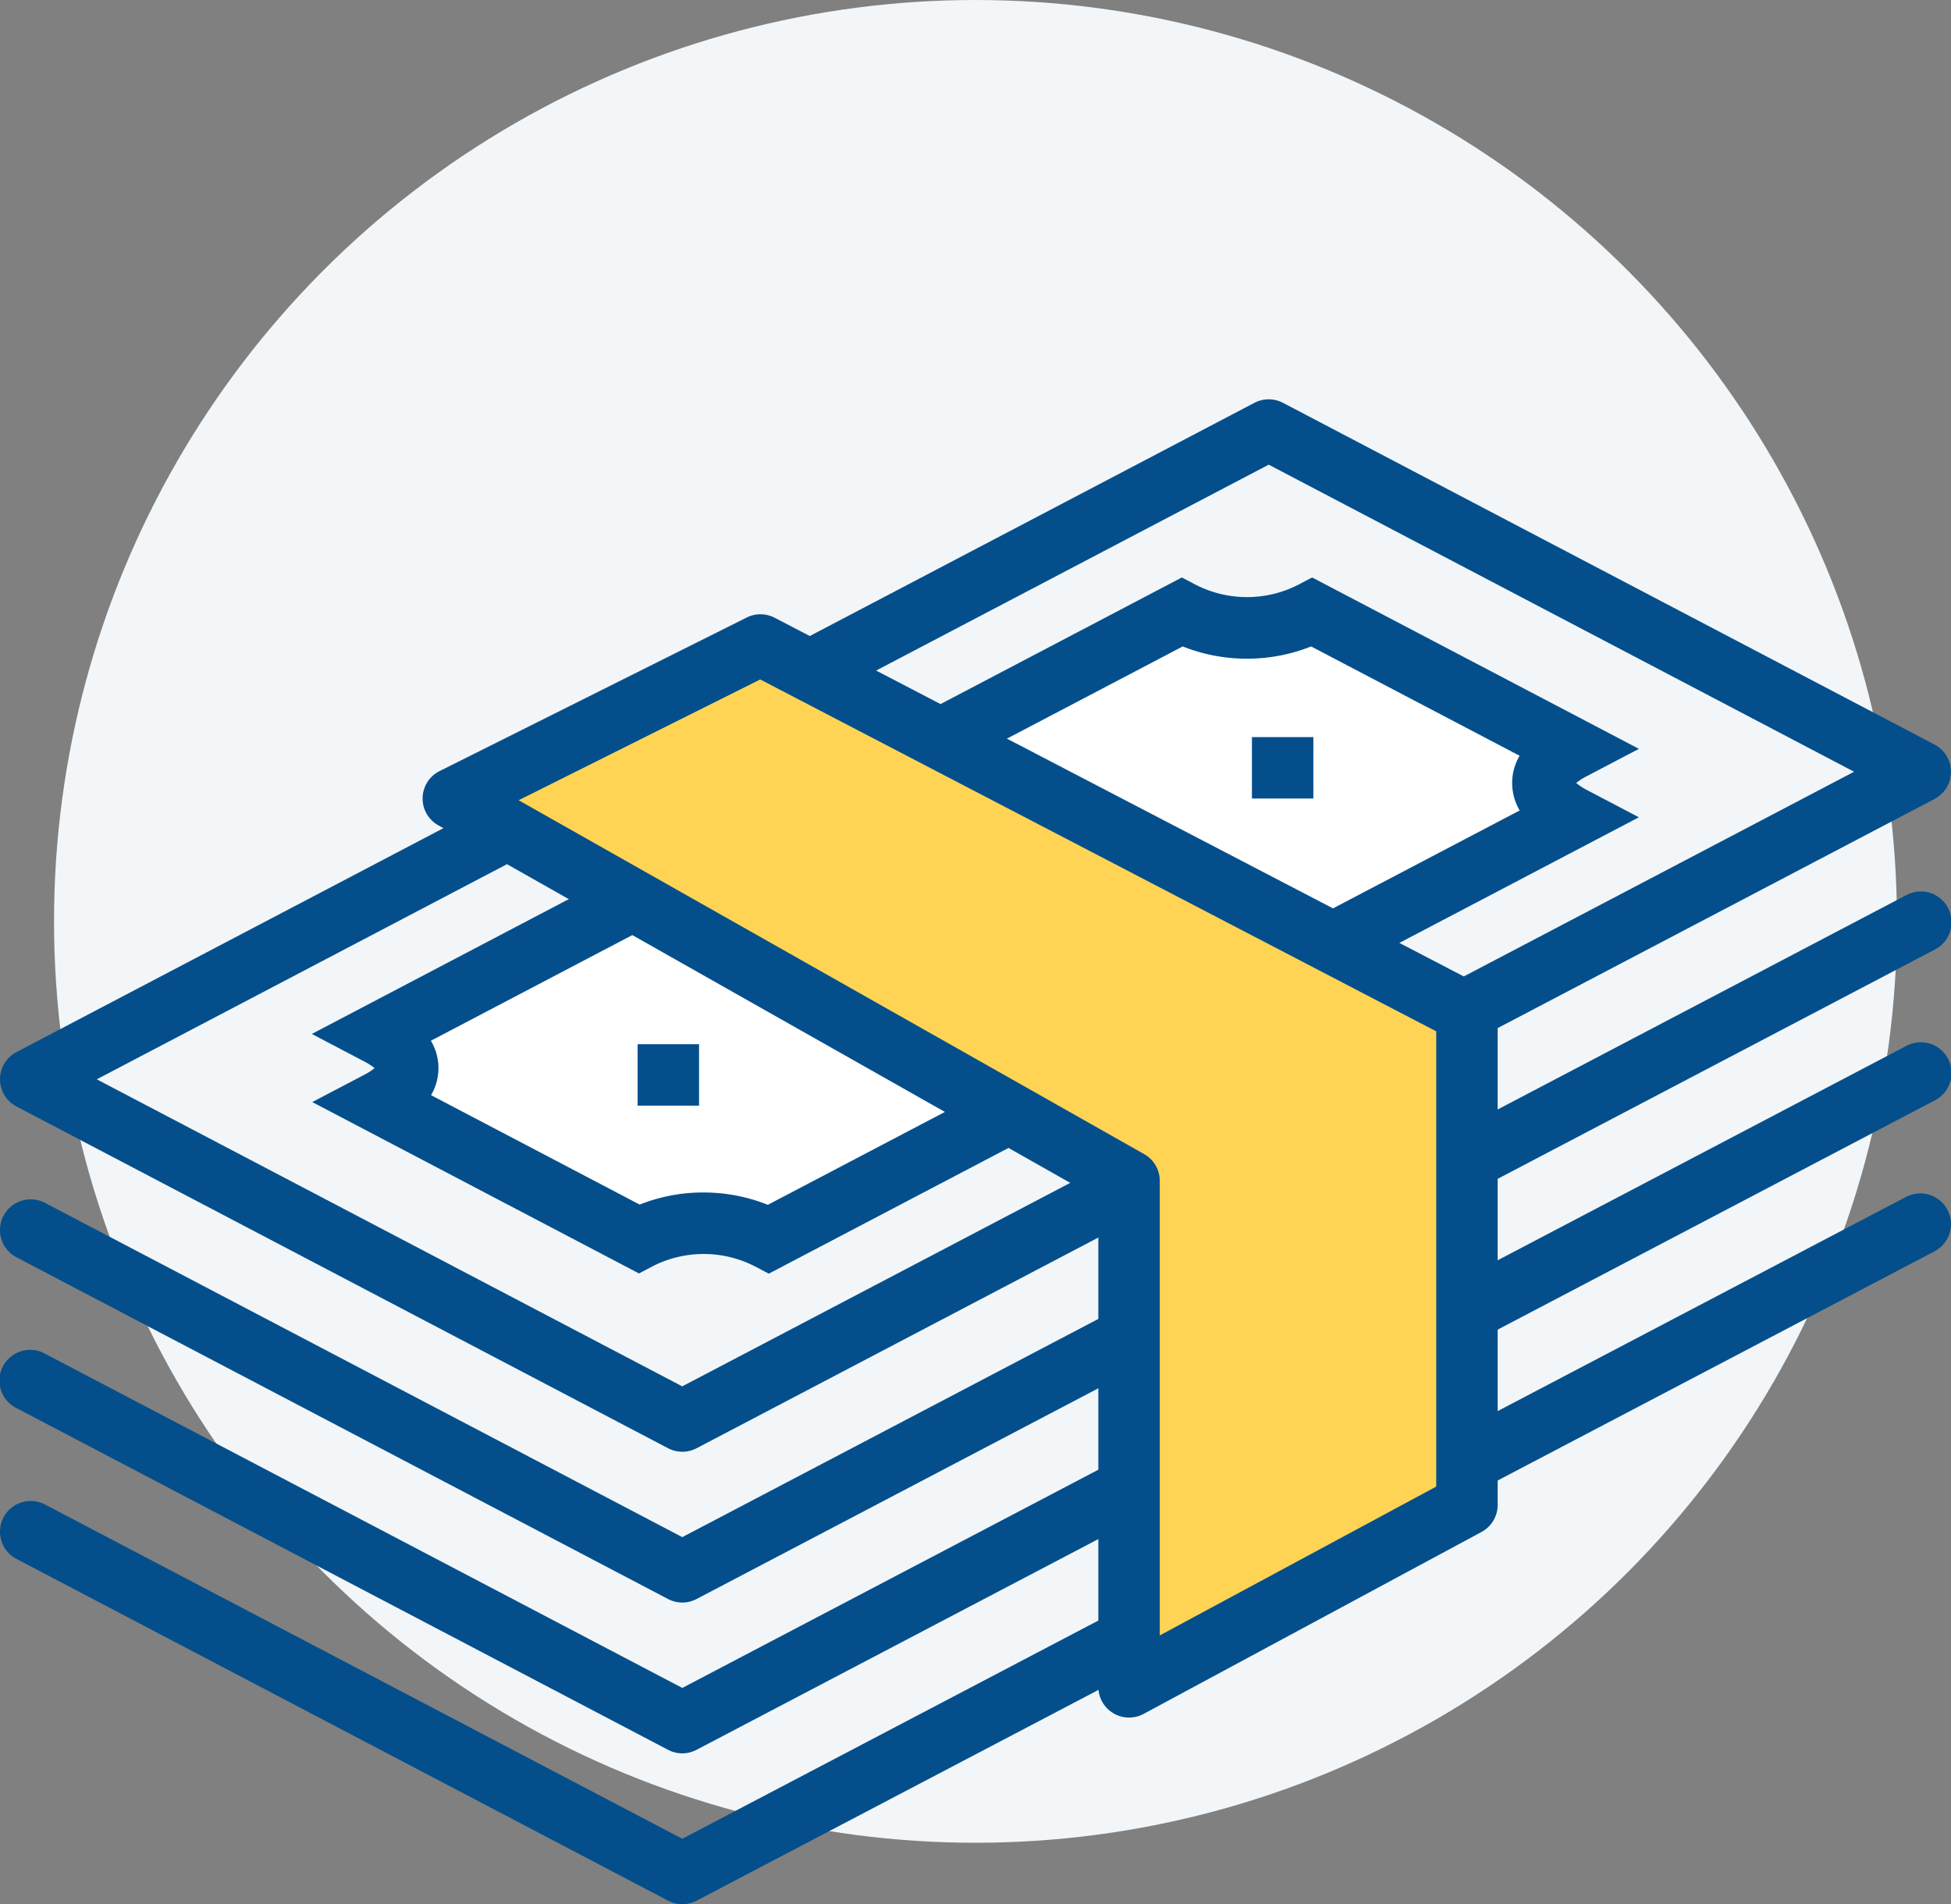 <svg xmlns="http://www.w3.org/2000/svg" width="110.027" height="107.397" viewBox="0 0 110.027 107.397"><rect x="0" y="0" width="110.027" height="107.397" fill="#808080" stroke="none"/><g id="pret-icon" transform="translate(-397.241 -203)"><circle id="Ellipse_16" data-name="Ellipse 16" cx="51.966" cy="51.966" r="51.966" transform="translate(400.288 203)" fill="#f2f6f9"></circle><g id="Groupe_13" data-name="Groupe 13" transform="translate(397.241 225.519)"><path id="Trac&#xE9;_16" data-name="Trac&#xE9; 16" d="M504.8,236.274,434.987,272.9l-36.746-19.275L468.058,217Z" transform="translate(-396.509 -215.268)" fill="#f2f6f9"></path><path id="Trac&#xE9;_17" data-name="Trac&#xE9; 17" d="M435.719,275.361a1.748,1.748,0,0,1-.805-.2l-36.745-19.274a1.733,1.733,0,0,1,0-3.068L467.984,216.2a1.742,1.742,0,0,1,1.611,0l36.745,19.274a1.734,1.734,0,0,1,0,3.069l-69.817,36.621A1.748,1.748,0,0,1,435.719,275.361ZM402.7,254.355l33.016,17.317,66.087-34.665L468.79,219.688Z" transform="translate(-397.241 -216)" fill="#044f8b"></path></g><path id="Trac&#xE9;_18" data-name="Trac&#xE9; 18" d="M435.719,272.123a1.746,1.746,0,0,1-.805-.2l-36.746-19.274a1.733,1.733,0,0,1,1.611-3.069l35.94,18.853,69.011-36.2a1.733,1.733,0,1,1,1.611,3.068l-69.817,36.622A1.746,1.746,0,0,1,435.719,272.123Z" transform="translate(0 21.262)" fill="#044f8b"></path><path id="Trac&#xE9;_19" data-name="Trac&#xE9; 19" d="M435.719,277.033a1.745,1.745,0,0,1-.805-.2l-36.746-19.274a1.733,1.733,0,1,1,1.611-3.068l35.94,18.852,69.011-36.2a1.733,1.733,0,1,1,1.611,3.068l-69.817,36.621A1.745,1.745,0,0,1,435.719,277.033Z" transform="translate(0 24.857)" fill="#044f8b"></path><path id="Trac&#xE9;_20" data-name="Trac&#xE9; 20" d="M435.719,281.945a1.746,1.746,0,0,1-.805-.2l-36.746-19.274a1.733,1.733,0,0,1,1.611-3.069l35.94,18.853,69.011-36.2a1.732,1.732,0,1,1,1.611,3.068L442.717,278.5l-6.193,3.248A1.746,1.746,0,0,1,435.719,281.945Z" transform="translate(0 28.452)" fill="#044f8b"></path><g id="Groupe_14" data-name="Groupe 14" transform="translate(414.818 235.574)"><path id="Trac&#xE9;_21" data-name="Trac&#xE9; 21" d="M476.931,230.643l-14.7-7.708a8.1,8.1,0,0,1-7.35,0l-45.342,23.783c2.449,1.285,2.049,2.78.024,3.842l14.7,7.71a8.051,8.051,0,0,1,7.326.012L476.931,234.5C474.9,233.434,474.482,231.929,476.931,230.643Z" transform="translate(-405.812 -220.978)" fill="#fff"></path><path id="Trac&#xE9;_22" data-name="Trac&#xE9; 22" d="M433.167,261.066l-.8-.421a6.337,6.337,0,0,0-5.72-.012l-.8.421-18.427-9.666,2.924-1.533a3.454,3.454,0,0,0,.594-.383,3.677,3.677,0,0,0-.618-.391l-2.924-1.535L456.462,221.8l.805.423a6.352,6.352,0,0,0,5.737,0l.805-.423,18.429,9.666-2.926,1.535a3.481,3.481,0,0,0-.612.39,3.361,3.361,0,0,0,.612.4l2.924,1.535Zm-3.683-4.578a9.745,9.745,0,0,1,3.629.695l42.4-22.242a3.073,3.073,0,0,1-.423-1.552,3.029,3.029,0,0,1,.419-1.533l-11.755-6.165a9.828,9.828,0,0,1-7.244,0l-42.4,22.238a3.016,3.016,0,0,1,.428,1.538,3.06,3.06,0,0,1-.416,1.533l11.763,6.17A9.7,9.7,0,0,1,429.484,256.487Zm-18.365-6.823Z" transform="translate(-407.388 -221.805)" fill="#044f8b"></path></g><rect id="Rectangle_100" data-name="Rectangle 100" width="3.464" height="3.464" transform="translate(467.844 244.573)" fill="#044f8b"></rect><rect id="Rectangle_101" data-name="Rectangle 101" width="3.464" height="3.464" transform="translate(433.2 261.895)" fill="#044f8b"></rect><g id="Groupe_15" data-name="Groupe 15" transform="translate(421.074 237.645)"><path id="Trac&#xE9;_23" data-name="Trac&#xE9; 23" d="M450.109,254.223,412,232.661,429.322,224l39.841,20.74V272.5l-19.054,10.26Z" transform="translate(-410.267 -222.268)" fill="#ffd455"></path><path id="Trac&#xE9;_24" data-name="Trac&#xE9; 24" d="M450.841,285.226a1.73,1.73,0,0,1-1.732-1.732V255.966L411.88,234.9a1.732,1.732,0,0,1,.078-3.057l17.322-8.661a1.739,1.739,0,0,1,1.575.014l39.841,20.74a1.731,1.731,0,0,1,.932,1.536v27.762a1.73,1.73,0,0,1-.911,1.524L451.662,285.02A1.724,1.724,0,0,1,450.841,285.226Zm-34.424-51.738,35.276,19.96a1.729,1.729,0,0,1,.88,1.507v25.638l15.59-8.394V246.523l-38.124-19.846Z" transform="translate(-411 -223)" fill="#044f8b"></path></g></g></svg>